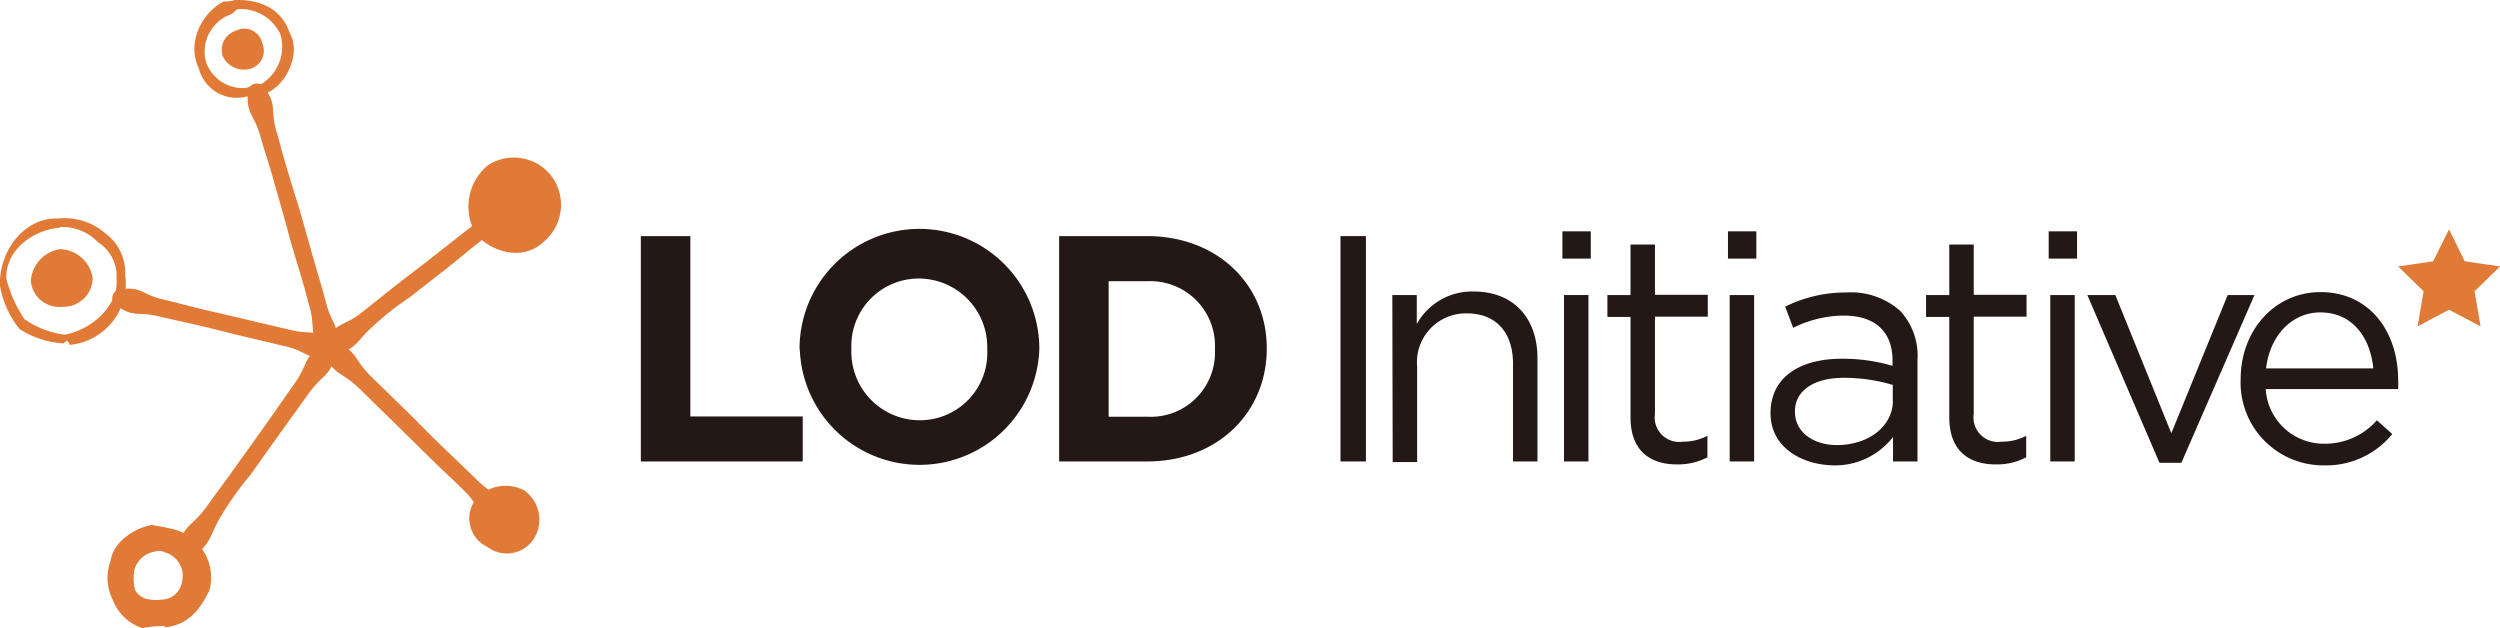 <svg xmlns="http://www.w3.org/2000/svg" viewBox="0 0 204.46 51.37"><defs><style>.cls-1{fill:#e07a36;}.cls-2{fill:#231815;}</style></defs><g id="レイヤー_2" data-name="レイヤー 2"><g id="レイヤー_1-2" data-name="レイヤー 1"><path class="cls-1" d="M42.86,40.1a3.24,3.24,0,0,0-4,.8,2.58,2.58,0,0,0,1,3.83A2.63,2.63,0,0,0,43.7,44,2.93,2.93,0,0,0,42.86,40.1Z"/><path class="cls-1" d="M39.86,13.55A4.39,4.39,0,0,0,39,19.26c1.51,1.54,3.93,2,5.48.5a3.93,3.93,0,0,0,.7-5.25A3.87,3.87,0,0,0,39.86,13.55Z"/><path class="cls-1" d="M13.4,51.32c.13.12.08-.07.11-.11a7.4,7.4,0,0,0-1.85.16,3.85,3.85,0,0,1-2.43-2.3,4,4,0,0,1-.18-3.22c.21-1.5,1.9-2.66,3.37-2.92.64.12.88.15,1.71.34a4.07,4.07,0,0,1,3,5C16.3,50,15.3,51.14,13.4,51.32Zm-.67-6.22A2.1,2.1,0,0,0,11,46.55a3.84,3.84,0,0,0,.05,1.71,1.57,1.57,0,0,0,1.29.78,2.83,2.83,0,0,0,.88,0,1.72,1.72,0,0,0,1.66-1.44,2,2,0,0,0-1.37-2.42A1,1,0,0,0,12.73,45.1Z"/><path class="cls-1" d="M18.2,4.56a1.92,1.92,0,0,0,2.32,1.05,1.54,1.54,0,0,0,.92-2.1,1.49,1.49,0,0,0-2.14-1A1.65,1.65,0,0,0,18.2,4.56Z"/><path class="cls-1" d="M20.2,7.89a3.2,3.2,0,0,1-3.94-2.31c-1-2,.19-4.52,2.06-5.47a2,2,0,0,0,.85-.1C21.08-.08,23,.6,23.7,2.71c1,1.76-.44,4.56-2.21,5A9.27,9.27,0,0,1,20.2,7.89ZM19.45.74c-.3.17-.37.37-.54.42a3.25,3.25,0,0,0-2.06,3.92A3.18,3.18,0,0,0,20,7.2c.3,0,.72-.31,1-.13A3.58,3.58,0,0,0,22.93,2.8,3.61,3.61,0,0,0,19.45.74Z"/><path class="cls-1" d="M26.33,28.68c-1.1-1.47-.52-1.77-1-3.53s-.46-1.77-1-3.53-.53-1.76-1-3.52l-1-3.52c-.51-1.76-.55-1.75-1.06-3.52s-1.13-1.69-1-3.52a.73.73,0,0,1,1.32-.41c1.1,1.47.5,1.78,1,3.54s.47,1.77,1,3.53.56,1.75,1.07,3.51.49,1.76,1,3.53.53,1.75,1,3.51,1,1.7,1,3.53A.73.73,0,0,1,26.33,28.68Z"/><path class="cls-1" d="M26.85,29.19c-1.76.24-1.74-.45-3.47-.86l-3.47-.82c-1.73-.41-1.72-.44-3.46-.85s-1.74-.38-3.48-.79S11,26,9.52,25a.73.73,0,0,1,.3-1.34c1.77-.25,1.74.41,3.47.82s1.73.45,3.46.86l3.47.81,3.47.82c1.74.42,1.92-.06,3.49.8A.75.75,0,0,1,26.85,29.19Z"/><path class="cls-1" d="M40.75,42.91c-1.8-.84-1.4-1.42-2.82-2.81s-1.45-1.36-2.87-2.76-1.42-1.4-2.84-2.79l-2.85-2.79c-1.42-1.39-2-1-2.85-2.78a.76.76,0,0,1,1-1c1.8.85,1.41,1.42,2.83,2.81l2.85,2.78c1.42,1.4,1.4,1.42,2.83,2.81s1.44,1.37,2.86,2.76,1.79,1.11,2.83,2.81A.71.71,0,0,1,40.75,42.91Z"/><path class="cls-1" d="M15.69,45.59a.76.76,0,0,1-1.15-.83c.59-2,1.18-1.68,2.37-3.34s1.22-1.65,2.41-3.32l2.38-3.33c1.19-1.67,1.17-1.69,2.36-3.36s.71-2.15,2.37-3.35a.73.73,0,0,1,1.12.81c-.59,2-1.15,1.69-2.34,3.36l-2.39,3.32-2.38,3.34a26,26,0,0,0-2.38,3.34C17,44.05,17.35,44.39,15.69,45.59Z"/><path class="cls-1" d="M27.44,29a.75.75,0,0,1-.86-1.11c1-1.61,1.51-1.16,3-2.33s1.49-1.2,3-2.38,1.53-1.15,3-2.32l3-2.35c1.5-1.17,1.17-1.8,3-2.39a.76.76,0,0,1,.87,1.12c-1,1.62-1.51,1.18-3,2.36S38,20.78,36.47,22l-3,2.34a23.86,23.86,0,0,0-3,2.37C29.06,28,29.26,28.44,27.44,29Z"/><path class="cls-1" d="M5.12,25.09a2.38,2.38,0,0,0,2.46-2.34,2.77,2.77,0,0,0-2.69-2.37A2.82,2.82,0,0,0,2.52,23,2.34,2.34,0,0,0,5.12,25.09Z"/><path class="cls-1" d="M5.64,28.21c.22.05-.19-.39-.23-.49.18.09.15.06-.22.36A7.32,7.32,0,0,1,1.6,26.91,7.67,7.67,0,0,1,0,23.37c-.1-3,2.15-5.63,4.76-5.5a5.08,5.08,0,0,1,3.85,1.21,4,4,0,0,1,1.63,3.4A5.05,5.05,0,0,1,5.64,28.21Zm-1-9.56C2.49,18.94.43,20.57.52,22.8A10.64,10.64,0,0,0,2,26.1a7.32,7.32,0,0,0,3.29,1.27c2.38-.43,4.44-2.55,4.24-4.53A3.3,3.3,0,0,0,8,19.8a4,4,0,0,0-3.08-1.23C5,18.57,4.82,18.67,4.6,18.65Z"/><path class="cls-2" d="M52.41,19.31h4.05V34.06h9.19v3.68H52.41Z"/><path class="cls-2" d="M65.39,28.58v0A9.8,9.8,0,0,1,85,28.47v.06a9.8,9.8,0,0,1-19.59,0Zm15.35,0v0a5.61,5.61,0,0,0-5.58-5.8,5.51,5.51,0,0,0-5.53,5.74v.06a5.6,5.6,0,0,0,5.58,5.79A5.51,5.51,0,0,0,80.74,28.58Z"/><path class="cls-2" d="M86.62,19.31h7.19c5.79,0,9.79,4,9.79,9.16v.06c0,5.18-4,9.21-9.79,9.21H86.62Zm7.19,14.77a5.25,5.25,0,0,0,5.55-5.5v0A5.29,5.29,0,0,0,93.81,23H90.67V34.08Z"/><path class="cls-2" d="M109.63,19.31h2.08V37.74h-2.08Z"/><path class="cls-2" d="M113.87,24.13h2V26.5a5.17,5.17,0,0,1,4.66-2.66c3.29,0,5.21,2.21,5.21,5.45v8.45h-2v-8c0-2.53-1.37-4.11-3.77-4.11A4,4,0,0,0,115.9,30v7.79h-2Z"/><path class="cls-2" d="M127.78,18.92h2.32v2.23h-2.32Zm.13,5.21h2V37.74h-2Z"/><path class="cls-2" d="M133.35,34.14V25.92h-1.89V24.13h1.89V20h2v4.11h4.32v1.79h-4.32v7.95a2,2,0,0,0,2.29,2.27,4.21,4.21,0,0,0,2-.48V37.4a5.13,5.13,0,0,1-2.45.58C135,38,133.35,36.9,133.35,34.14Z"/><path class="cls-2" d="M141.32,18.92h2.32v2.23h-2.32Zm.14,5.21h2V37.74h-2Z"/><path class="cls-2" d="M144.8,33.79v0c0-2.92,2.37-4.45,5.82-4.45a14.32,14.32,0,0,1,4.16.58v-.42c0-2.42-1.47-3.69-4-3.69a9.45,9.45,0,0,0-4.13,1L146,25.08a11.09,11.09,0,0,1,5-1.16,6.06,6.06,0,0,1,4.4,1.5,5.38,5.38,0,0,1,1.42,4v8.32h-2v-2a6,6,0,0,1-4.9,2.32C147.33,38,144.8,36.58,144.8,33.79Zm10-1V31.48a14,14,0,0,0-4-.58c-2.53,0-4,1.1-4,2.73v.06c0,1.71,1.58,2.71,3.43,2.71C152.78,36.4,154.81,34.9,154.81,32.74Z"/><path class="cls-2" d="M159.42,34.14V25.92h-1.9V24.13h1.9V20h2v4.11h4.32v1.79h-4.32v7.95a2,2,0,0,0,2.29,2.27,4.18,4.18,0,0,0,2-.48V37.4a5.07,5.07,0,0,1-2.45.58C161.08,38,159.42,36.9,159.42,34.14Z"/><path class="cls-2" d="M167.55,18.92h2.32v2.23h-2.32Zm.13,5.21h2V37.74h-2Z"/><path class="cls-2" d="M170.71,24.13H173l4.58,11.3,4.61-11.3h2.19L178.4,37.85h-1.79Z"/><path class="cls-2" d="M190.1,36.29a5.63,5.63,0,0,0,4.29-1.92l1.26,1.13A7,7,0,0,1,190,38.06,6.77,6.77,0,0,1,183.25,31c0-3.95,2.76-7.11,6.53-7.11,4,0,6.35,3.21,6.35,7.21a6.92,6.92,0,0,1,0,.72H185.3A4.76,4.76,0,0,0,190.1,36.29Zm4-6.16c-.24-2.47-1.66-4.58-4.34-4.58-2.35,0-4.14,1.95-4.43,4.58Z"/><polygon class="cls-1" points="200.29 18.76 201.58 21.37 204.46 21.79 202.38 23.82 202.87 26.69 200.29 25.33 197.72 26.69 198.21 23.82 196.13 21.79 199 21.37 200.29 18.76"/></g></g></svg>